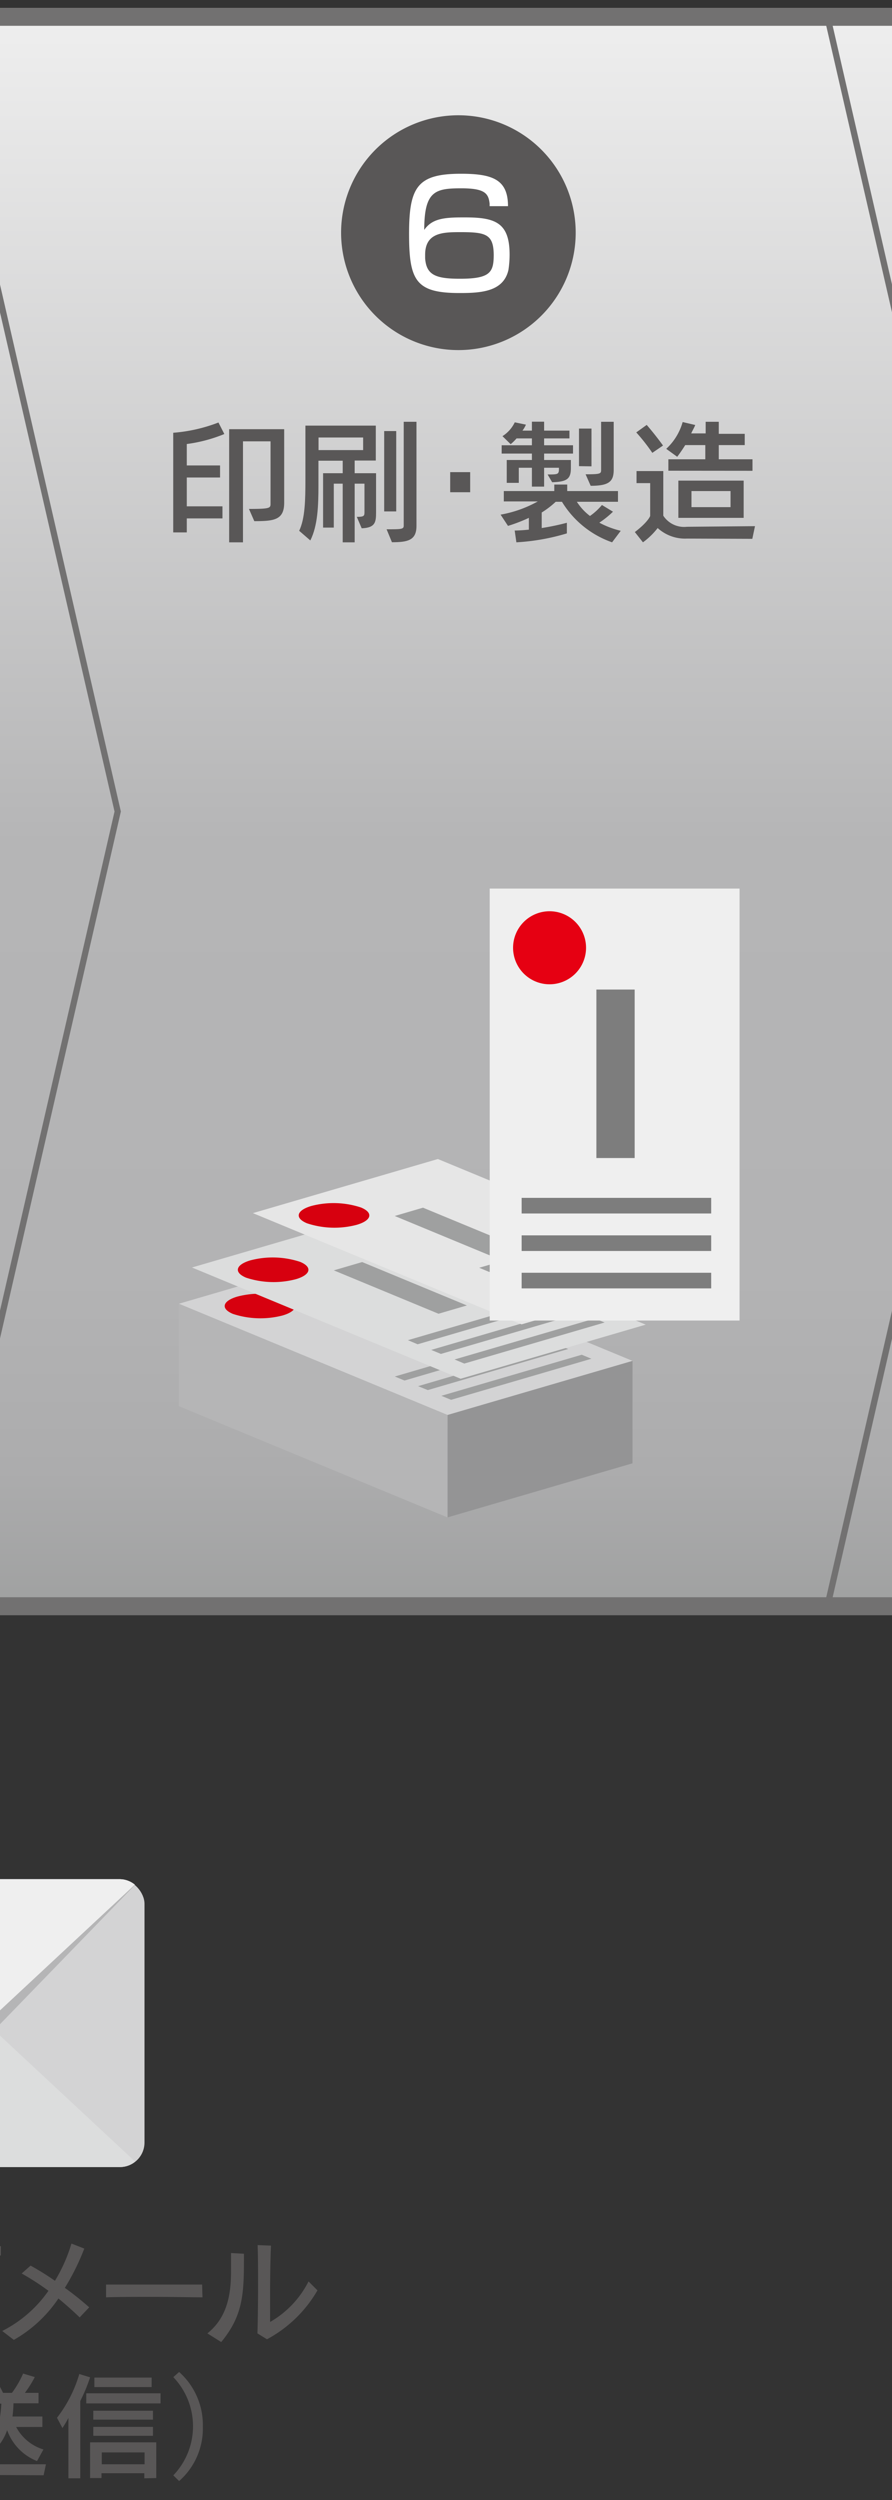 <svg id="レイヤー_1" data-name="レイヤー 1" xmlns="http://www.w3.org/2000/svg" xmlns:xlink="http://www.w3.org/1999/xlink" width="100" height="280" viewBox="0 0 100 280"><rect x="0" y="0" width="100" height="280" fill="#333333" stroke="none"/><defs><style>.cls-1{fill:url(#linear-gradient);}.cls-2{fill:#727171;}.cls-3{fill:url(#linear-gradient-2);}.cls-4{fill:url(#linear-gradient-3);}.cls-5{fill:#595757;}.cls-6{fill:#fff;}.cls-7{fill:#d3d3d4;}.cls-8{fill:#949495;}.cls-9{fill:#b5b5b6;}.cls-10{fill:#d7000f;}.cls-11{fill:#9fa0a0;}.cls-12{fill:#dcdddd;}.cls-13{fill:#e6e6e6;}.cls-14{fill:#efefef;}.cls-15{fill:#e60012;}.cls-16{fill:#7d7d7d;}.cls-17{fill:none;}</style><linearGradient id="linear-gradient" x1="134.09" y1="180.89" x2="134.09" y2="0.89" gradientUnits="userSpaceOnUse"><stop offset="0" stop-color="#9fa0a0"/><stop offset="0.09" stop-color="#acacad"/><stop offset="0.21" stop-color="#b3b3b4"/><stop offset="0.48" stop-color="#b5b5b6"/><stop offset="1" stop-color="#efefef"/></linearGradient><linearGradient id="linear-gradient-2" x1="53.22" y1="180.89" x2="53.22" y2="0.89" xlink:href="#linear-gradient"/><linearGradient id="linear-gradient-3" x1="-46.78" y1="180.89" x2="-46.78" y2="0.89" xlink:href="#linear-gradient"/></defs><title>kanzen_tejun_new_06_off</title><path class="cls-1" d="M92.89.89H190a10,10,0,0,1,10,10v160a10,10,0,0,1-10,10H92.89l-24.73-80Z"/><path class="cls-2" d="M190,1.59a9.31,9.31,0,0,1,9.3,9.3v160a9.31,9.31,0,0,1-9.3,9.3H93.4L68.88,100.87,93.43,1.59H190m0-.7H92.89l-24.73,100,24.73,80H190a10,10,0,0,0,10-10v-160a10,10,0,0,0-10-10Z"/><polygon class="cls-3" points="92.89 180.89 -7.11 180.89 -7.11 0.89 92.89 0.89 113.55 90.89 92.89 180.89"/><path class="cls-2" d="M92.33,1.59l20.51,89.3-20.51,89.3H-6.41V1.59H92.33m.56-.7h-100v180h100l20.66-90L92.89.89Z"/><polygon class="cls-4" points="-7.11 180.89 -107.11 180.89 -107.11 0.89 -7.11 0.89 13.55 90.89 -7.11 180.89"/><path class="cls-2" d="M-7.67,1.59l20.51,89.3-20.51,89.3h-98.74V1.59H-7.67m.56-.7h-100v180h100l20.66-90L-7.11.89Z"/><path class="cls-5" d="M64.54,26.06A13.15,13.15,0,1,1,51.39,12.91,13.15,13.15,0,0,1,64.54,26.06Z"/><path class="cls-6" d="M54.89,23.09c0-.11,0-.23,0-.29-.13-1.09-.47-1.71-3.16-1.71-2.93,0-4.17.29-4.17,4.66.86-1.25,2.19-1.4,4.29-1.4h.33c3.36,0,4.95.6,4.95,4.17A11.45,11.45,0,0,1,57,30.23c-.56,2.46-3.11,2.59-5.49,2.59-4.9,0-5.65-1.39-5.65-6.64s.94-6.72,5.82-6.72c3.53,0,5.27.64,5.27,3.63ZM51.66,26c-1.92,0-4,0-4,2.53,0,.15,0,.27,0,.39.13,1.89,1.2,2.3,3.91,2.3,3.39,0,3.78-.72,3.78-2.69C55.33,26.23,54.45,26,51.66,26Z"/><path class="cls-5" d="M20.94,58.06v1.57H19.42V48.47a17.85,17.85,0,0,0,5.07-1.15l.66,1.29a16.79,16.79,0,0,1-4.21,1.12v2.4h3.73v1.35H20.94v3.23h4v1.35Zm4.75,2.68V48.07h6.17V56.3c0,1.94-1.14,2.07-3.35,2.07L27.91,57c2.33,0,2.42-.09,2.42-.57v-7H27.24V60.74Z"/><path class="cls-5" d="M38.42,60.74V54.17h-1v4.92H36.22V53h2.2v-1.4H35.7v2.76c0,2.3-.08,4.52-.91,6.17l-1.25-1.08c.66-1.38.7-3.45.7-5.78v-6h7.89v3.91H39.76V53h2.4v4.37c0,1.11-.08,1.74-1.61,1.8L40,57.89c.83,0,.86-.12.86-.54V54.17H39.76v6.57ZM40.71,49h-5v1.41h5Zm2.36,8.28v-9h1.35v9Zm.27,2c1.61,0,1.92,0,1.92-.39V47.24h1.43V58.91c0,1.62-1,1.82-2.75,1.82Z"/><path class="cls-5" d="M50.47,55.13V52.88h2.24v2.25Z"/><path class="cls-5" d="M68.62,60.74A10.73,10.73,0,0,1,63,56.2H62.3a10,10,0,0,1-1.57,1.2v1.74a26.83,26.83,0,0,0,2.82-.59v1.19a24.3,24.3,0,0,1-5.66,1l-.19-1.32s.64,0,1.59-.1V58a18,18,0,0,1-2.34.9l-.83-1.26a13.32,13.32,0,0,0,4.17-1.48H56.48V55h5.66v-.73h1.45V55h5.69V56.2H64.67a6.19,6.19,0,0,0,1.47,1.59,6.72,6.72,0,0,0,1.34-1.23l1.24.75a10.43,10.43,0,0,1-1.53,1.23,10,10,0,0,0,2.4.91Zm-7.23-7.6c1.12,0,1.27,0,1.27-.6v-.15H61V54.5H59.63V52.39H58.16v1.69H56.81V51.52h2.82V50.8H56.24v-.93h3.39V49.1H57.91a5.34,5.34,0,0,1-.66.65l-.92-.9a3.76,3.76,0,0,0,1.38-1.55l1.25.26a3,3,0,0,1-.39.67h1.06v-1H61v1h2.84v.87H61v.77h3.24v.93H61v.72h3v.91c0,1.2-.43,1.53-2.1,1.58Zm3.52-.93V48h1.4v4.23Zm.74.91c1.65,0,1.74-.06,1.74-.49V47.24H68.8v5.39c0,1.32-.56,1.78-2.58,1.78Z"/><path class="cls-5" d="M77,60.32a4.54,4.54,0,0,1-3.27-1.18,8.17,8.17,0,0,1-1.65,1.6l-.91-1.15c1.5-1.14,1.72-1.8,1.72-1.8V54.11H71.36V52.76h3v5A2.79,2.79,0,0,0,77,59l7.64-.07-.3,1.42Zm-3.87-9.6a21.17,21.17,0,0,0-1.8-2.29l1.17-.84c1,1.15,1.83,2.31,1.83,2.31Zm1.8,2V51.44h4.14V49.85H76.82c-.5.8-.9,1.31-.9,1.31l-1.23-.89a6.47,6.47,0,0,0,1.84-3l1.41.33c-.1.28-.3.6-.45.94h1.62V47.24h1.47v1.35h2.91v1.26H80.58v1.59h3.78v1.29ZM76.05,58V53.83h7.32V58Zm5.85-3H77.52V56.8H81.9Z"/><polygon class="cls-7" points="70.91 152.42 50.17 158.48 20.05 146.02 40.79 139.96 70.91 152.42"/><polygon class="cls-8" points="70.91 163.89 50.17 169.95 50.17 158.48 70.91 152.42 70.91 163.89"/><polygon class="cls-9" points="50.17 169.95 20.05 157.49 20.05 146.02 50.17 158.48 50.17 169.95"/><path class="cls-10" d="M32.17,145.39c1.41.58,1.19,1.45-.48,1.94a9.89,9.89,0,0,1-5.57-.17c-1.41-.58-1.19-1.45.48-1.94A9.8,9.8,0,0,1,32.17,145.39Z"/><polygon class="cls-11" points="61.08 150.01 45.35 154.62 44.26 154.17 59.99 149.56 61.08 150.01"/><polygon class="cls-11" points="63.69 151.09 47.96 155.69 46.87 155.25 62.6 150.64 63.69 151.09"/><polygon class="cls-11" points="66.3 152.18 50.57 156.78 49.48 156.33 65.22 151.73 66.3 152.18"/><polygon class="cls-11" points="35.95 146.34 39.12 145.41 50.87 150.27 47.69 151.2 35.95 146.34"/><polygon class="cls-12" points="72.39 148.36 51.64 154.42 21.52 141.96 42.27 135.9 72.39 148.36"/><path class="cls-10" d="M33.65,141.33c1.4.58,1.19,1.45-.48,1.94a9.83,9.83,0,0,1-5.58-.17c-1.4-.58-1.19-1.45.48-1.94A9.83,9.83,0,0,1,33.65,141.33Z"/><polygon class="cls-11" points="62.56 145.96 46.82 150.56 45.73 150.1 61.47 145.5 62.56 145.96"/><polygon class="cls-11" points="65.17 147.04 49.43 151.64 48.34 151.19 64.08 146.59 65.17 147.04"/><polygon class="cls-11" points="67.78 148.12 52.05 152.72 50.96 152.26 66.69 147.67 67.78 148.12"/><polygon class="cls-11" points="37.42 142.28 40.6 141.35 52.34 146.21 49.16 147.14 37.42 142.28"/><polygon class="cls-13" points="79.21 142.27 58.47 148.33 28.35 135.87 49.09 129.81 79.21 142.27"/><path class="cls-10" d="M40.47,135.24c1.41.58,1.2,1.45-.48,1.94a9.8,9.8,0,0,1-5.57-.17c-1.41-.58-1.19-1.45.48-1.94A9.8,9.8,0,0,1,40.47,135.24Z"/><polygon class="cls-11" points="71.11 137.7 54.85 142.46 53.72 141.99 69.99 137.24 71.11 137.7"/><polygon class="cls-11" points="73.81 138.82 57.55 143.57 56.42 143.11 72.69 138.35 73.81 138.82"/><polygon class="cls-11" points="76.51 139.93 60.24 144.69 59.12 144.22 75.39 139.47 76.51 139.93"/><polygon class="cls-11" points="44.25 136.19 47.42 135.26 59.17 140.12 55.99 141.05 44.25 136.19"/><rect class="cls-14" x="54.9" y="99.52" width="28.01" height="48.38"/><path class="cls-15" d="M65.7,106.15a4.09,4.09,0,1,1-4.08-4.09A4.09,4.09,0,0,1,65.7,106.15Z"/><rect class="cls-16" x="58.48" y="134.16" width="21.25" height="1.75"/><rect class="cls-16" x="58.48" y="138.36" width="21.25" height="1.75"/><rect class="cls-16" x="58.48" y="142.55" width="21.25" height="1.75"/><rect class="cls-16" x="66.86" y="110.83" width="4.29" height="18.87"/><path class="cls-2" d="M190,2.89a8,8,0,0,1,8,8v160a8,8,0,0,1-8,8H-490a8,8,0,0,1-8-8v-160a8,8,0,0,1,8-8H190m0-2H-490a10,10,0,0,0-10,10v160a10,10,0,0,0,10,10H190a10,10,0,0,0,10-10v-160a10,10,0,0,0-10-10Z"/><rect class="cls-7" x="-30.43" y="210.47" width="46.63" height="32.24" rx="2.75"/><path class="cls-12" d="M-27.68,242.71H13.45a2.68,2.68,0,0,0,1.7-.61L-5.1,223.24a3,3,0,0,0-4,0L-29.38,242.1A2.68,2.68,0,0,0-27.68,242.71Z"/><path class="cls-9" d="M13.45,210.47H-27.68a2.68,2.68,0,0,0-1.7.61L-9.13,232a3,3,0,0,0,4,0l20.25-20.87A2.68,2.68,0,0,0,13.45,210.47Z"/><path class="cls-14" d="M13.45,210.47H-27.68a2.68,2.68,0,0,0-1.7.61l20.25,18.86a3,3,0,0,0,4,0l20.25-18.86A2.68,2.68,0,0,0,13.45,210.47Z"/><path class="cls-5" d="M-5.39,255h.62a15.67,15.67,0,0,0,3-2.26h-8.33v-1.17H.09v1A20.73,20.73,0,0,1-4,256v4.86c0,1.22-.64,1.66-3.33,1.66l-.54-1.22c2.38,0,2.47-.18,2.47-.7Z"/><path class="cls-5" d="M8.93,259.55c-.75-.73-1.56-1.44-2.38-2.12a14.86,14.86,0,0,1-5,4.64l-1.3-1a14,14,0,0,0,5.18-4.5,28.62,28.62,0,0,0-3-1.94l1-.88a30,30,0,0,1,2.73,1.7,17.94,17.94,0,0,0,1.85-4.17l1.44.56a26.38,26.38,0,0,1-2.18,4.4A33.69,33.69,0,0,1,10,258.42Z"/><path class="cls-5" d="M22.7,257.3c-1.14,0-3.25-.05-5.37-.05s-4.25,0-5.44.05v-1.43c.92,0,2.95,0,5,0,2.41,0,4.86,0,5.77,0Z"/><path class="cls-5" d="M23.25,261.34c2.27-1.82,2.65-4.44,2.65-7,0-.68,0-1.37,0-2l1.45.08c0,4.28,0,6.81-2.55,9.89Zm5.61,0c.05-1.6.07-3.51.07-5.33s0-3.33-.05-4.56l1.5.06c-.07,1.43-.1,3.67-.1,5.55,0,1.25,0,2.33,0,3a10.9,10.9,0,0,0,4.31-4.54l1,1A14.38,14.38,0,0,1,29.93,262Z"/><path class="cls-5" d="M-1.26,277.2a3.54,3.54,0,0,1-2.87-1,9.4,9.4,0,0,1-1.58,1.37l-.84-1c1.5-1,1.73-1.53,1.73-1.53v-3.19H-6.39v-1.17h2.85V275a2.31,2.31,0,0,0,2.3,1L5.15,276l-.26,1.23ZM-4.68,269a20,20,0,0,0-1.61-2.07l1-.7c.87,1,1.61,2.06,1.61,2.06Zm8.83,6.64A5.84,5.84,0,0,1,.8,272.18a5.87,5.87,0,0,1-3.08,3.4l-.81-1.2a4.48,4.48,0,0,0,2.8-2.52H-3v-1.17H0a14.27,14.27,0,0,0,.15-1.48H-2.56V268H-.95a14.09,14.09,0,0,0-1.13-1.77l1.23-.39s.63,1,1.19,2.16h1a10.88,10.88,0,0,0,1.25-2.16l1.31.39A12.16,12.16,0,0,1,2.79,268H4.32v1.17H1.51a12.75,12.75,0,0,1-.11,1.48H4.75v1.17H1.81a5.15,5.15,0,0,0,3.06,2.52Z"/><path class="cls-5" d="M7.67,277.57v-6.76A13.23,13.23,0,0,1,7,271.94l-.61-1.15a14.7,14.7,0,0,0,2.5-4.9l1.21.37A18.6,18.6,0,0,1,9,268.91v8.66Zm2-8.39v-1.13H18v1.13Zm6.51,8.39V277h-4.8v.54H10.1v-4h7.42v4ZM10.46,271v-1h6.69v1Zm0,1.81v-1h6.69v1Zm.12-5.46v-1.06H17v1.06Zm5.63,7.32h-4.8V276h4.8Z"/><path class="cls-5" d="M19.43,277.24a7.95,7.95,0,0,0,0-11l.65-.58a7.93,7.93,0,0,1,2.66,6.11,7.83,7.83,0,0,1-2.66,6.11Z"/><rect id="_スライス_" data-name="&lt;スライス&gt;" class="cls-17" x="96" width="104" height="280"/></svg>